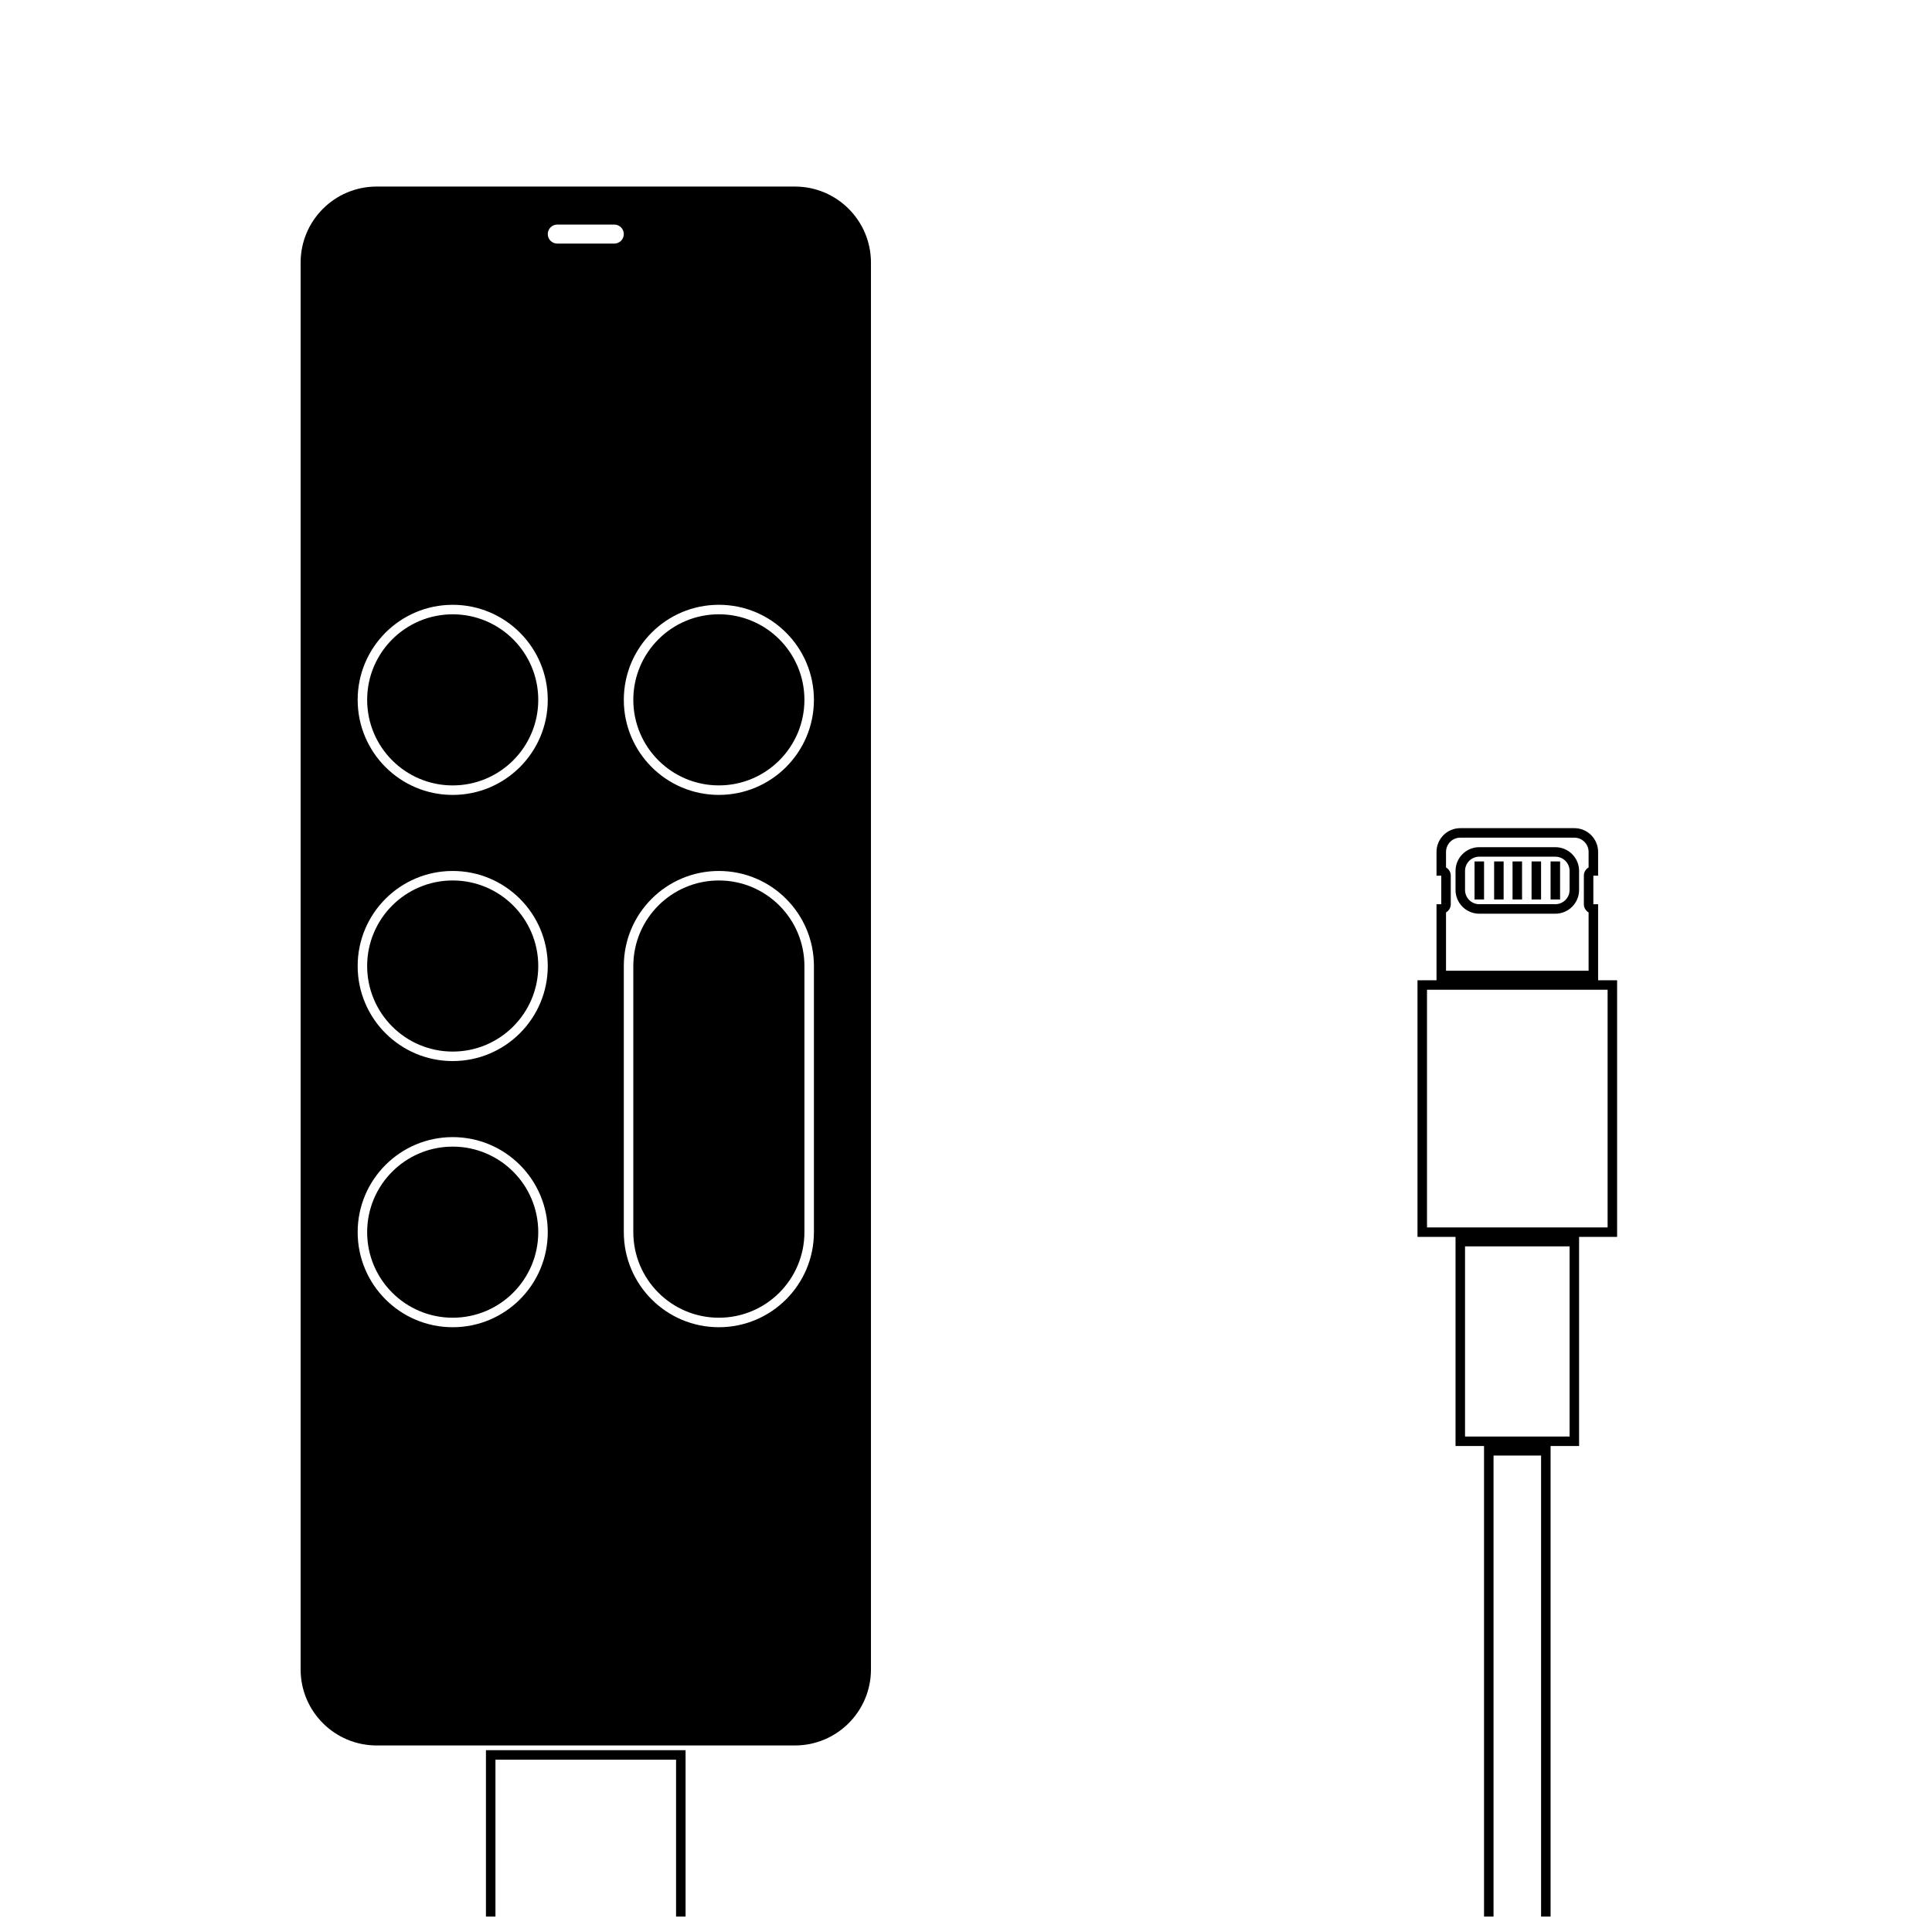 <?xml version="1.0" encoding="UTF-8"?>
<!-- Uploaded to: ICON Repo, www.iconrepo.com, Generator: ICON Repo Mixer Tools -->
<svg width="800px" height="800px" version="1.1" viewBox="144 144 512 512" xmlns="http://www.w3.org/2000/svg">
 <defs>
  <clipPath id="b">
   <path d="m519 363h54v288.9h-54z"/>
  </clipPath>
  <clipPath id="a">
   <path d="m272 607h54v44.902h-54z"/>
  </clipPath>
 </defs>
 <path d="m243.82 193.44h110.84c11.129 0 20.152 9.023 20.152 20.152v372.82c0 11.133-9.023 20.152-20.152 20.152h-110.84c-11.129 0-20.152-9.02-20.152-20.152v-372.82c0-11.129 9.023-20.152 20.152-20.152zm20.152 110.84c-13.91 0-25.188 11.281-25.188 25.191 0 13.914 11.277 25.191 25.188 25.191 13.914 0 25.191-11.277 25.191-25.191 0-13.91-11.277-25.191-25.191-25.191zm0 2.519c12.523 0 22.672 10.152 22.672 22.672 0 12.52-10.148 22.672-22.672 22.672-12.52 0-22.672-10.152-22.672-22.672 0-12.52 10.152-22.672 22.672-22.672zm0 68.016c-13.91 0-25.188 11.277-25.188 25.191 0 13.91 11.277 25.188 25.188 25.188 13.914 0 25.191-11.277 25.191-25.188 0-13.914-11.277-25.191-25.191-25.191zm0 2.519c12.523 0 22.672 10.148 22.672 22.672 0 12.52-10.148 22.672-22.672 22.672-12.52 0-22.672-10.152-22.672-22.672 0-12.523 10.152-22.672 22.672-22.672zm70.535-2.519c-13.914 0-25.191 11.277-25.191 25.191v70.531c0 13.914 11.277 25.191 25.191 25.191 13.91 0 25.191-11.277 25.191-25.191v-70.531c0-13.914-11.281-25.191-25.191-25.191zm0 2.519c12.52 0 22.672 10.148 22.672 22.672v70.531c0 12.523-10.152 22.672-22.672 22.672-12.523 0-22.672-10.148-22.672-22.672v-70.531c0-12.523 10.148-22.672 22.672-22.672zm-70.535 68.012c-13.91 0-25.188 11.281-25.188 25.191 0 13.914 11.277 25.191 25.188 25.191 13.914 0 25.191-11.277 25.191-25.191 0-13.91-11.277-25.191-25.191-25.191zm0 2.519c12.523 0 22.672 10.152 22.672 22.672 0 12.523-10.148 22.672-22.672 22.672-12.52 0-22.672-10.148-22.672-22.672 0-12.52 10.152-22.672 22.672-22.672zm70.535-143.59c-13.914 0-25.191 11.281-25.191 25.191 0 13.914 11.277 25.191 25.191 25.191 13.91 0 25.191-11.277 25.191-25.191 0-13.91-11.281-25.191-25.191-25.191zm0 2.519c12.52 0 22.672 10.152 22.672 22.672 0 12.52-10.152 22.672-22.672 22.672-12.523 0-22.672-10.152-22.672-22.672 0-12.52 10.148-22.672 22.672-22.672zm-42.824-103.28c-1.391 0-2.519 1.129-2.519 2.519s1.129 2.519 2.519 2.519h15.113c1.391 0 2.519-1.129 2.519-2.519s-1.129-2.519-2.519-2.519z"/>
 <g clip-path="url(#b)">
  <path d="m532.25 524.69h27.707v-50.383h-27.707zm-2.519 2.519v-55.418h32.746v55.418zm10.074 319.92h12.598v-317.4h-12.598zm15.117-319.92v322.44h-17.637v-322.44zm-32.75-57.938h47.863v-62.977h-47.863zm-2.519 2.519v-68.016h52.902v68.016zm7.559-70.535h37.785v-15.449c-0.754-0.438-1.258-1.25-1.258-2.184v-7.559c0-0.93 0.504-1.746 1.258-2.18v-4.117c0-2.086-1.691-3.777-3.777-3.777h-30.23c-2.086 0-3.777 1.691-3.777 3.777v4.117c0.754 0.434 1.258 1.25 1.258 2.18v7.559c0 0.934-0.504 1.746-1.258 2.184zm-2.519-17.633h1.258v-7.559h-1.258v-6.297c0-3.477 2.82-6.297 6.297-6.297h30.23c3.477 0 6.297 2.82 6.297 6.297v6.297h-1.262v7.559h1.262v20.152h-42.824zm11.336-15.113h20.152c3.477 0 6.297 2.816 6.297 6.297v5.039c0 3.477-2.82 6.297-6.297 6.297h-20.152c-3.477 0-6.297-2.82-6.297-6.297v-5.039c0-3.481 2.82-6.297 6.297-6.297zm0 2.519c-2.086 0-3.777 1.691-3.777 3.777v5.039c0 2.086 1.691 3.777 3.777 3.777h20.152c2.086 0 3.777-1.691 3.777-3.777v-5.039c0-2.086-1.691-3.777-3.777-3.777z"/>
 </g>
 <path d="m534.77 372.29h2.519v10.078h-2.519z" fill-rule="evenodd"/>
 <path d="m539.96 372.29h2.519v10.078h-2.519z" fill-rule="evenodd"/>
 <path d="m544.84 372.29h2.519v10.078h-2.519z" fill-rule="evenodd"/>
 <path d="m549.88 372.29h2.519v10.078h-2.519z" fill-rule="evenodd"/>
 <path d="m554.92 372.29h2.519v10.078h-2.519z" fill-rule="evenodd"/>
 <g clip-path="url(#a)">
  <path d="m285.38 728.73h27.707v-50.383h-27.707zm-2.519 2.519v-55.418h32.746v55.418zm10.074 319.92h12.598v-317.4h-12.598zm15.117-319.92v322.44h-17.633v-322.44zm-32.75-57.938h47.863v-62.977h-47.863zm-2.519 2.519v-68.016h52.902v68.016z"/>
 </g>
</svg>